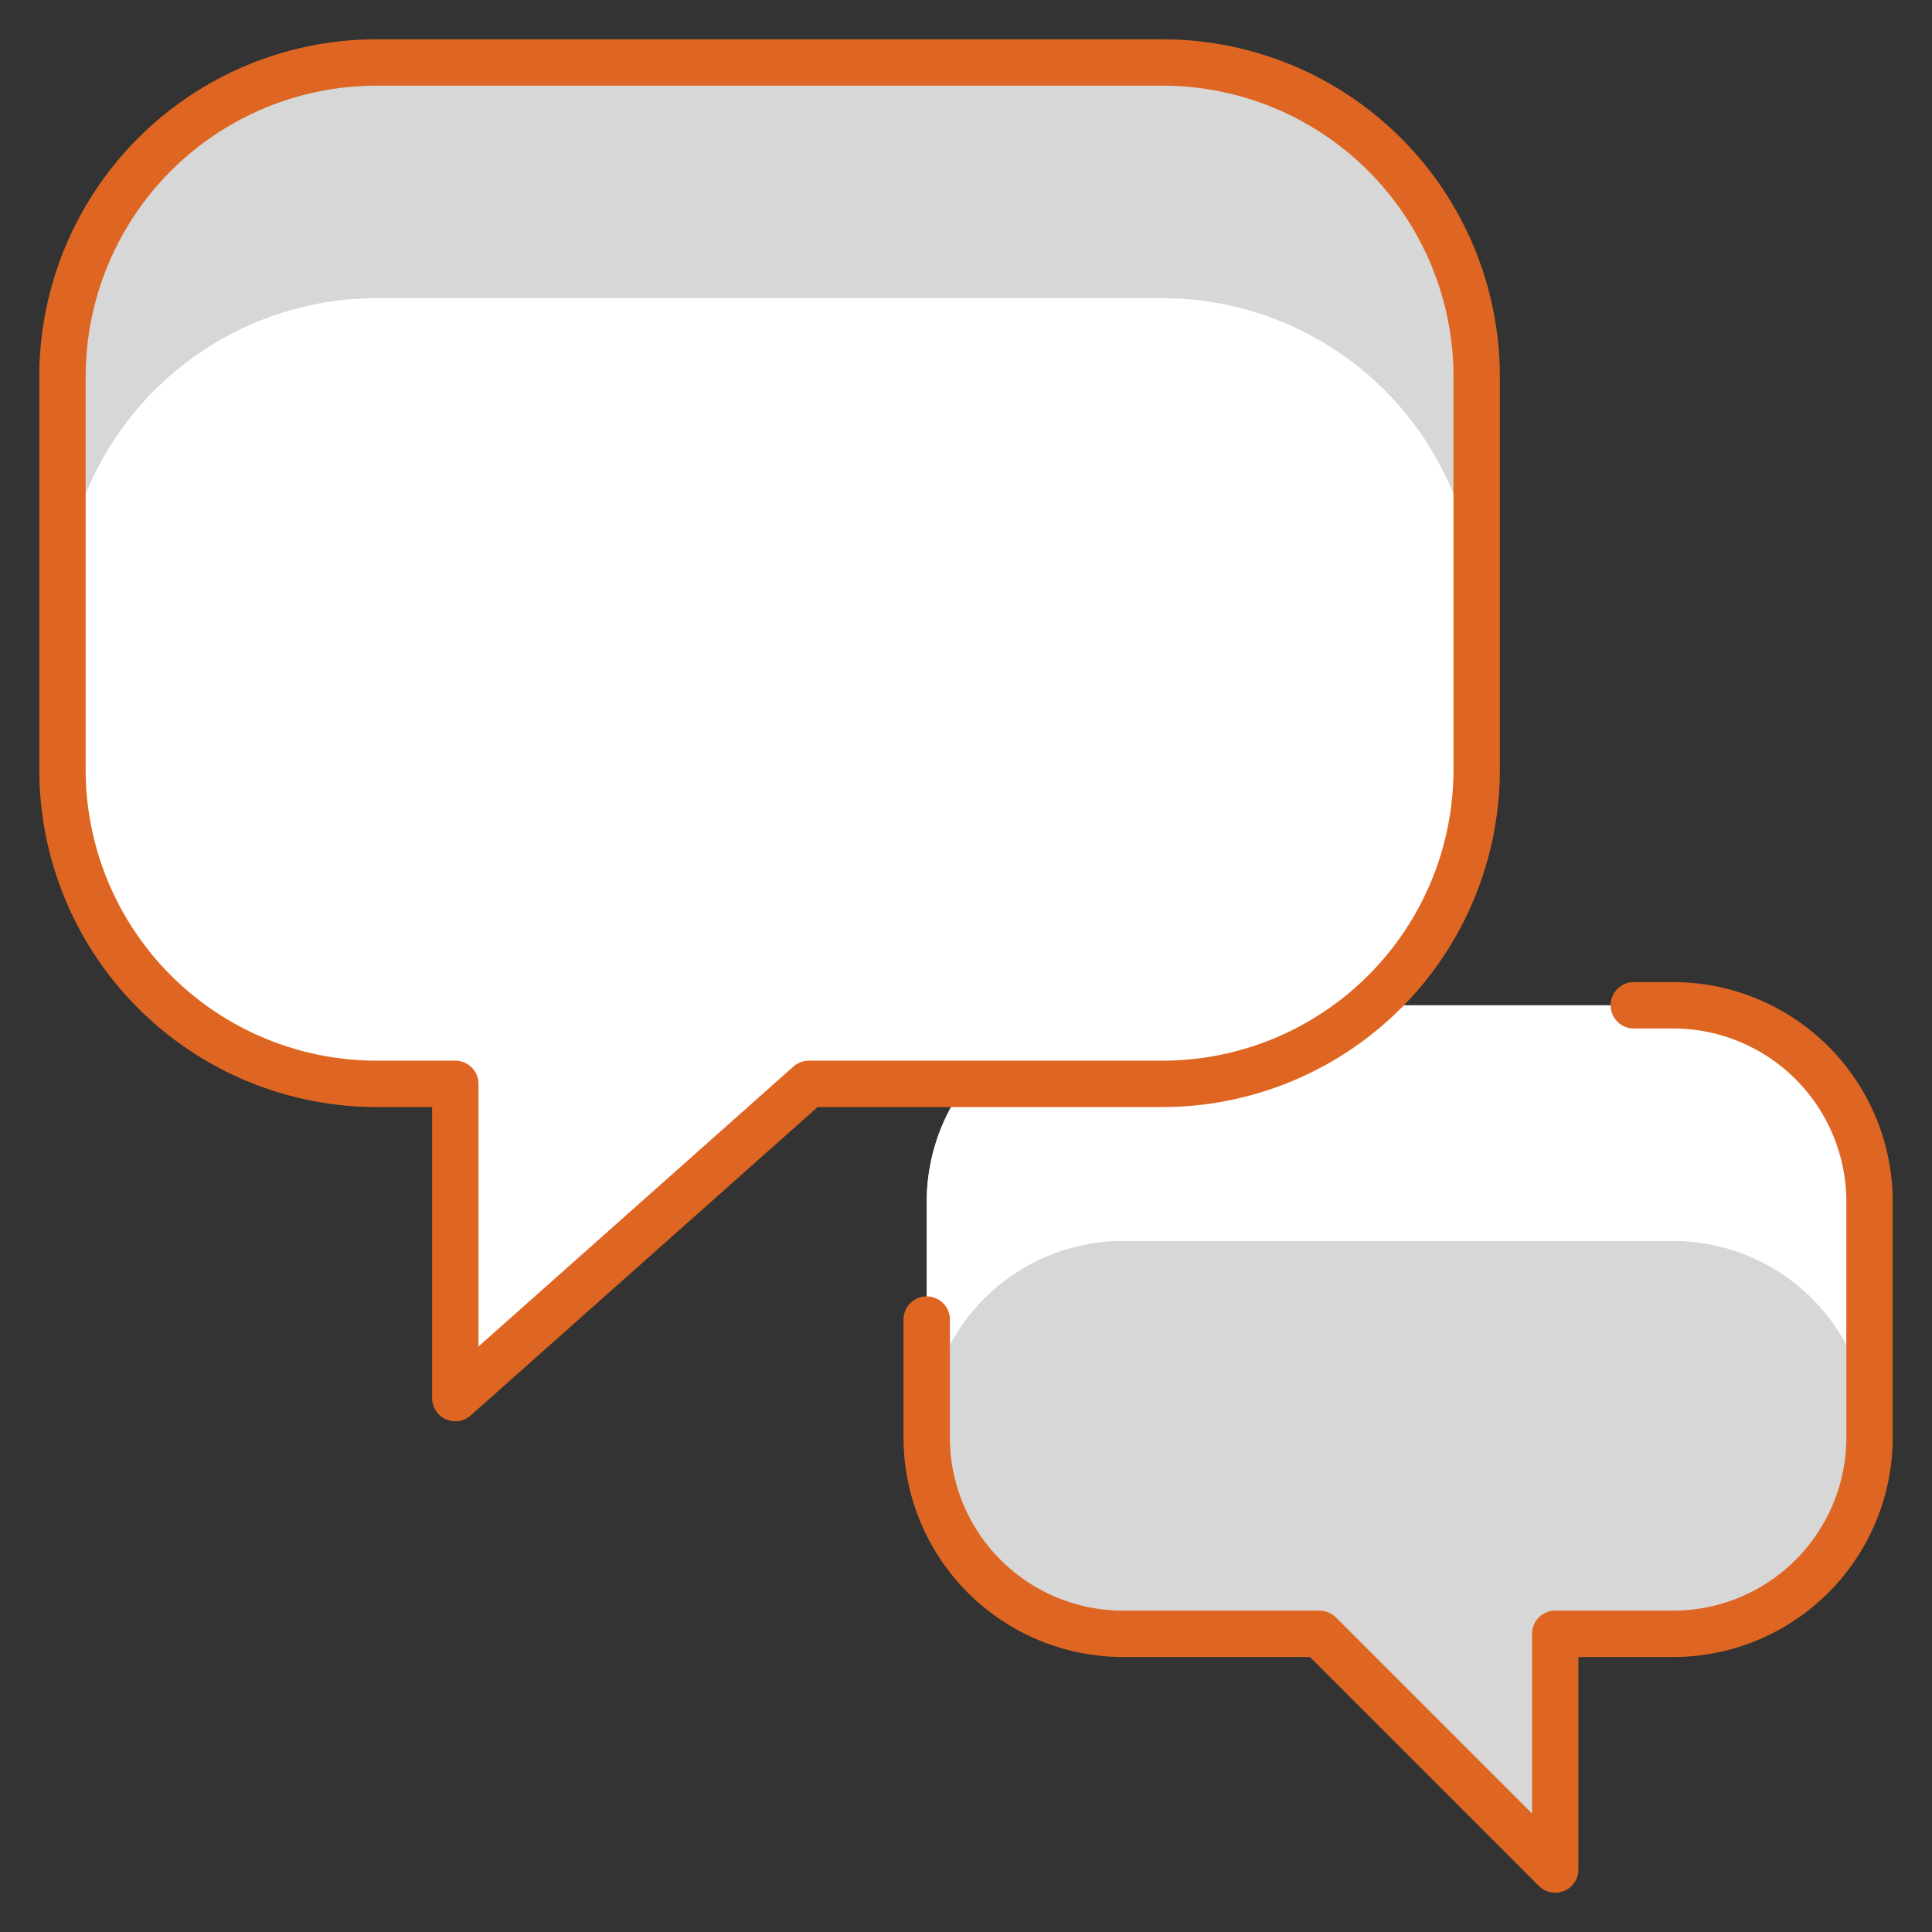 <svg xmlns="http://www.w3.org/2000/svg" viewBox="-0.6 -0.6 50 50" id="Conversation-Chat-2--Streamline-Ultimate.svg" height="50" width="50"><rect x="-0.6" y="-0.6" width="50" height="50" fill="#333333" stroke="none"/><desc>Conversation Chat 2 Streamline Icon: https://streamlinehq.com</desc><defs></defs><path d="M28.467 25.417a5.083 5.083 0 0 0 -5.083 5.083v6.1a5.083 5.083 0 0 0 5.083 5.083h5.083l6.1 6.1v-6.1H42.7a5.083 5.083 0 0 0 5.083 -5.083v-6.1a5.083 5.083 0 0 0 -5.083 -5.083Z" fill="#d7d7d7" stroke-width="1.2"></path><path d="M42.7 25.417h-14.233a5.083 5.083 0 0 0 -5.083 5.083v6.1a5.083 5.083 0 0 1 5.083 -5.083h14.233a5.083 5.083 0 0 1 5.083 5.083v-6.1a5.083 5.083 0 0 0 -5.083 -5.083Z" fill="#ffffff00" stroke-width="1.2"></path><path d="M29.483 1.017h-20.333a8.133 8.133 0 0 0 -8.133 8.133v10.167a8.133 8.133 0 0 0 8.133 8.133h2.033v8.133l9.15 -8.133h9.15a8.133 8.133 0 0 0 8.133 -8.133v-10.167a8.133 8.133 0 0 0 -8.133 -8.133Z" fill="#ffffff" stroke-width="1.2"></path><path d="M29.483 1.017h-20.333a8.133 8.133 0 0 0 -8.133 8.133v6.1a8.133 8.133 0 0 1 8.133 -8.133h20.333a8.133 8.133 0 0 1 8.133 8.133v-6.1a8.133 8.133 0 0 0 -8.133 -8.133Z" fill="#d7d7d7" stroke-width="1.2"></path><path d="M29.483 1.017h-20.333a8.133 8.133 0 0 0 -8.133 8.133v10.167a8.133 8.133 0 0 0 8.133 8.133h2.033v8.133l9.15 -8.133h9.15a8.133 8.133 0 0 0 8.133 -8.133v-10.167a8.133 8.133 0 0 0 -8.133 -8.133Z" fill="none" stroke="#df6622" stroke-linecap="round" stroke-linejoin="round" stroke-width="1.2"></path><path d="M23.383 33.55V36.6a5.083 5.083 0 0 0 5.083 5.083h5.083l6.1 6.1v-6.1H42.7a5.083 5.083 0 0 0 5.083 -5.083v-6.1a5.083 5.083 0 0 0 -5.083 -5.083h-1.017" fill="none" stroke="#df6622" stroke-linecap="round" stroke-linejoin="round" stroke-width="1.2"></path></svg>